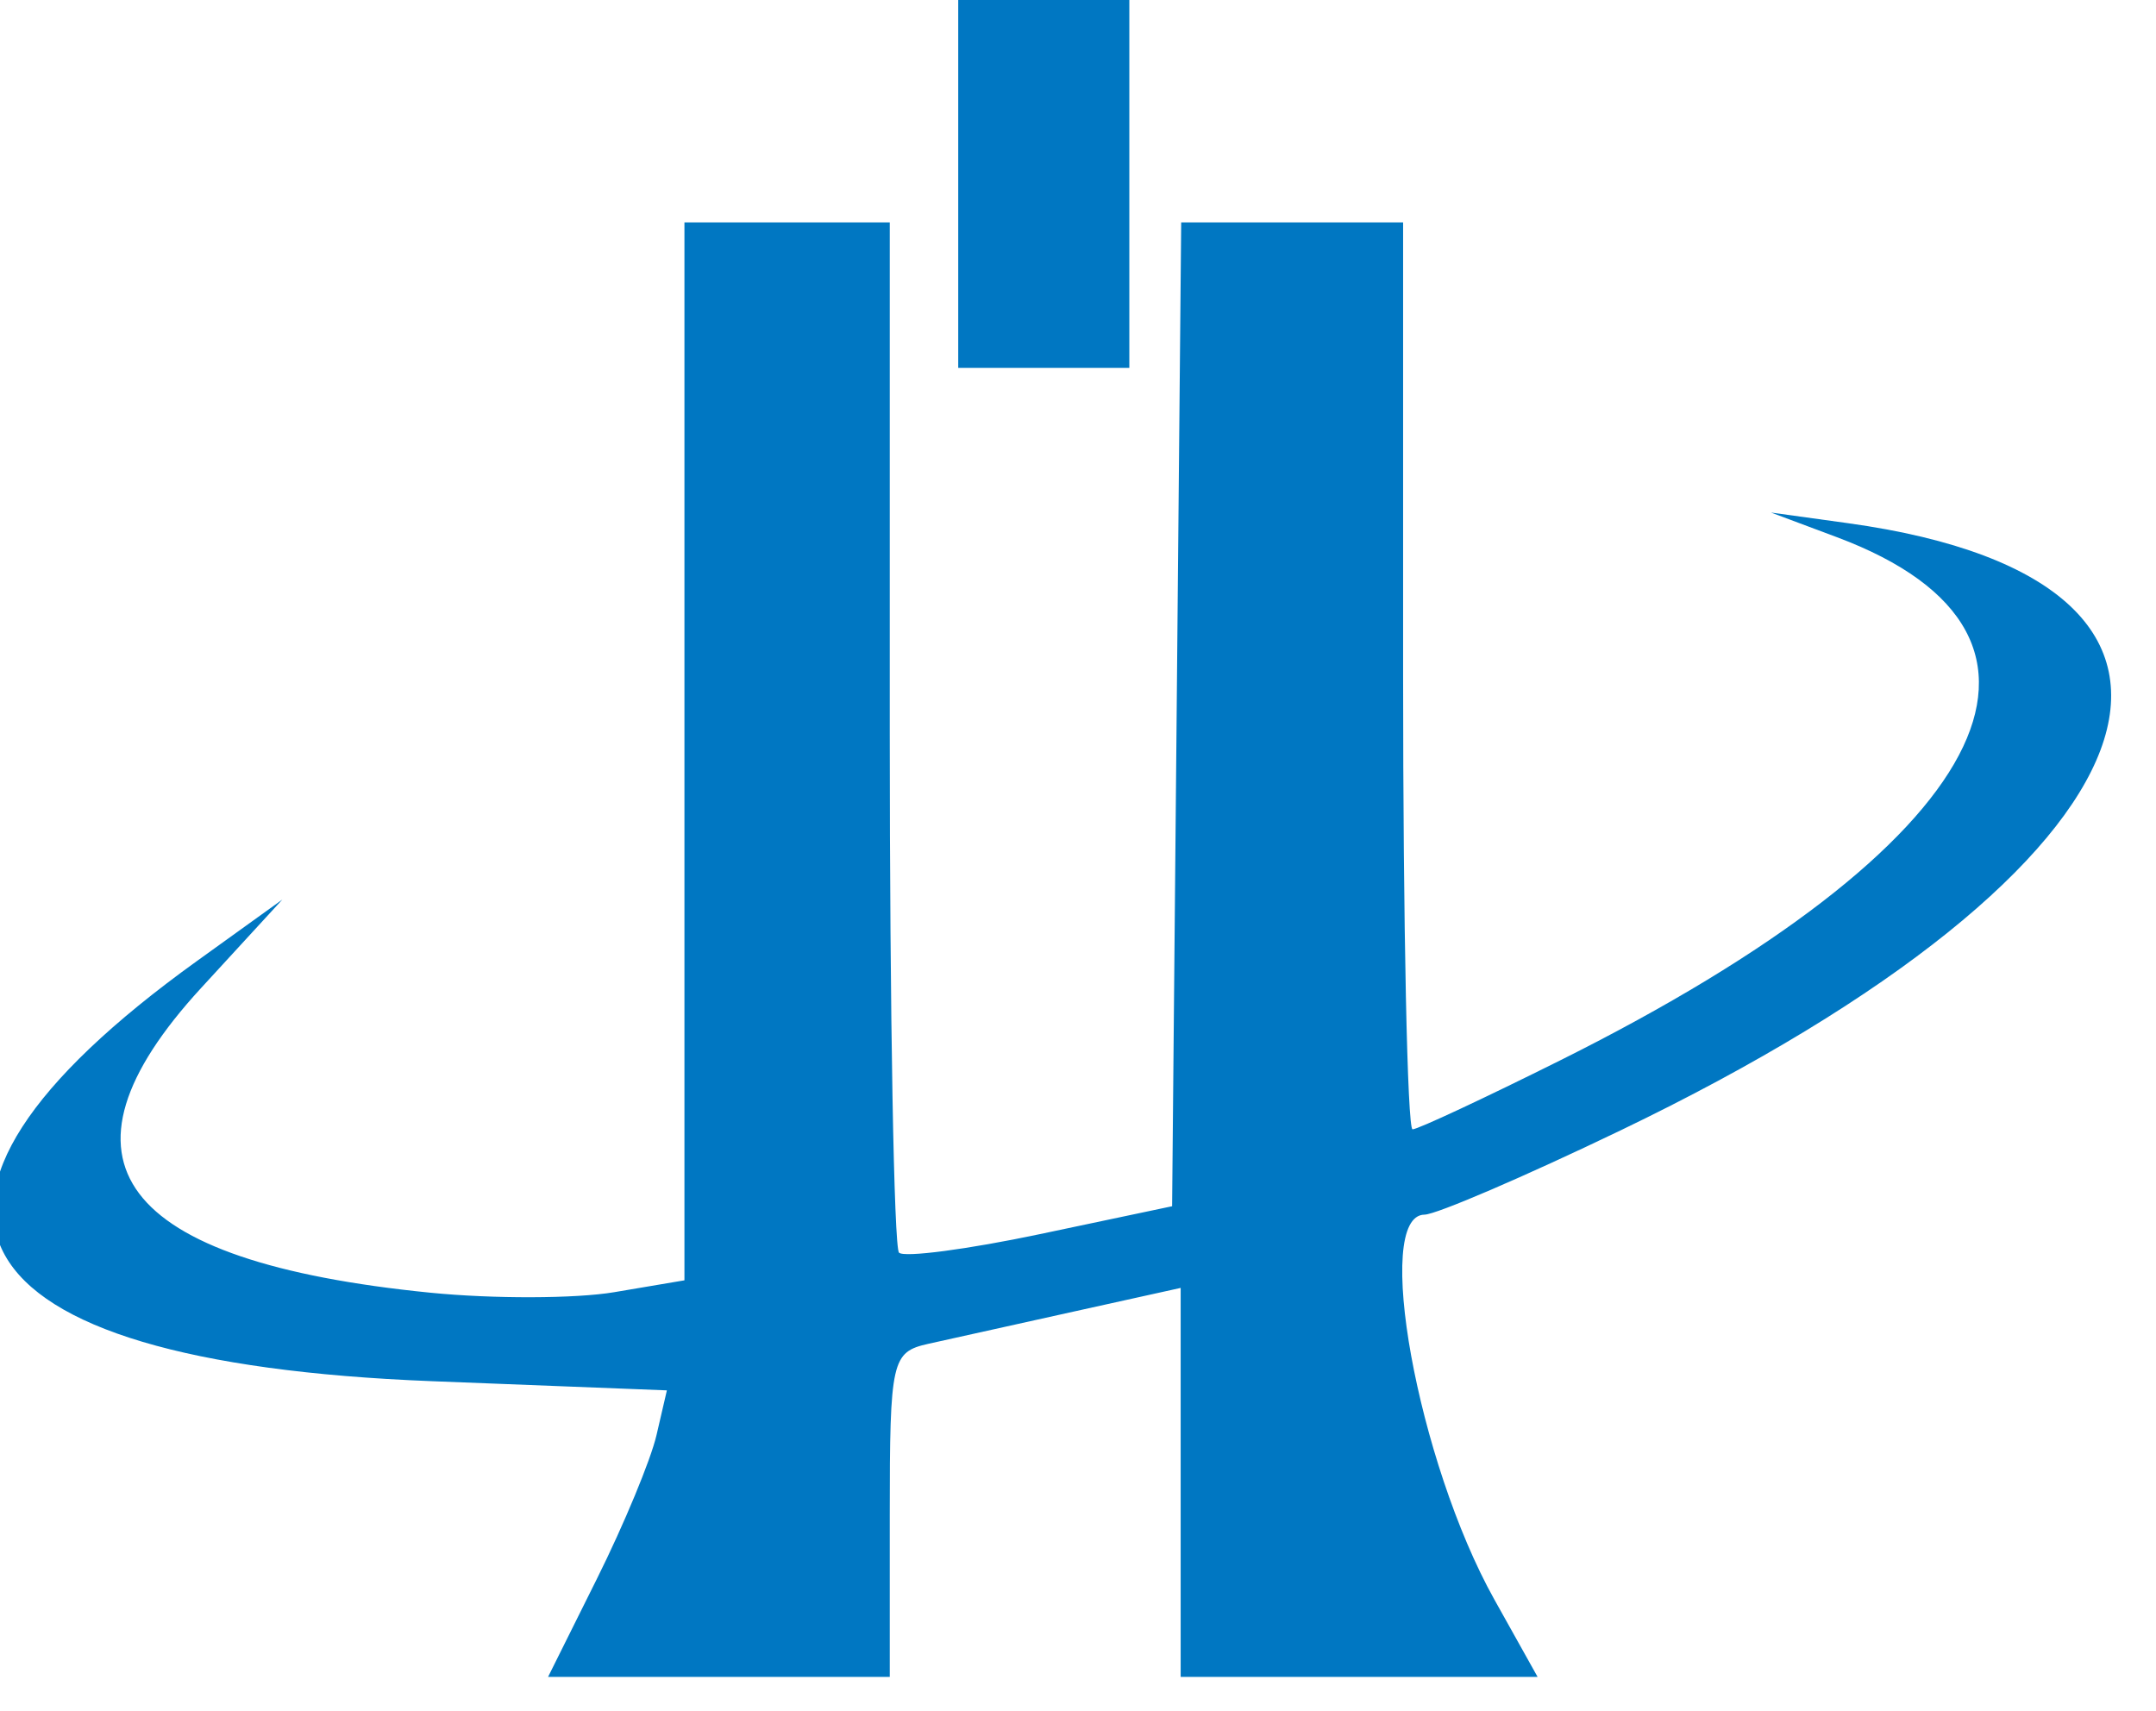 <svg id="svg" version="1.1" xmlns="http://www.w3.org/2000/svg" xmlns:xlink="http://www.w3.org/1999/xlink" width="400" height="317.46" viewBox="0, 0, 400,317.46">
    <g id="svgg">
        <path id="path0" d="M177.778 34.127 L 177.778 68.254 193.651 68.254 L 209.524 68.254 209.524 34.127 L 209.524 0.000 193.651 0.000 L 177.778 0.000 177.778 34.127 M126.984 139.403 L 126.984 237.537 113.957 239.738 C 106.792 240.949,91.435 240.991,79.830 239.833 C 21.925 234.053,7.861 215.362,37.302 183.312 L 52.381 166.896 36.508 178.318 C -26.348 223.550,-10.021 252.726,80.117 256.250 L 123.727 257.954 121.795 266.279 C 120.732 270.857,115.773 282.817,110.773 292.857 L 101.684 311.111 133.382 311.111 L 165.079 311.111 165.079 281.013 C 165.079 252.389,165.429 250.836,172.222 249.319 C 176.151 248.441,188.294 245.748,199.206 243.334 L 219.048 238.945 219.048 275.028 L 219.048 311.111 252.157 311.111 L 285.267 311.111 277.253 296.771 C 262.987 271.248,254.674 225.462,264.286 225.351 C 266.468 225.326,282.840 218.291,300.666 209.718 C 402.483 160.754,422.222 108.050,342.857 97.067 L 328.571 95.091 340.777 99.656 C 389.781 117.984,369.224 156.929,289.562 196.680 C 275.405 203.744,263.034 209.524,262.070 209.524 C 261.106 209.524,260.317 171.667,260.317 125.397 L 260.317 41.270 239.731 41.270 L 219.145 41.270 218.303 132.531 L 217.460 223.792 192.985 228.955 C 179.523 231.794,167.737 233.346,166.794 232.403 C 165.851 231.460,165.079 188.069,165.079 135.979 L 165.079 41.270 146.032 41.270 L 126.984 41.270 126.984 139.403 " stroke="none" fill="#0077C2" fill-rule="evenodd"></path>
    </g>
</svg>